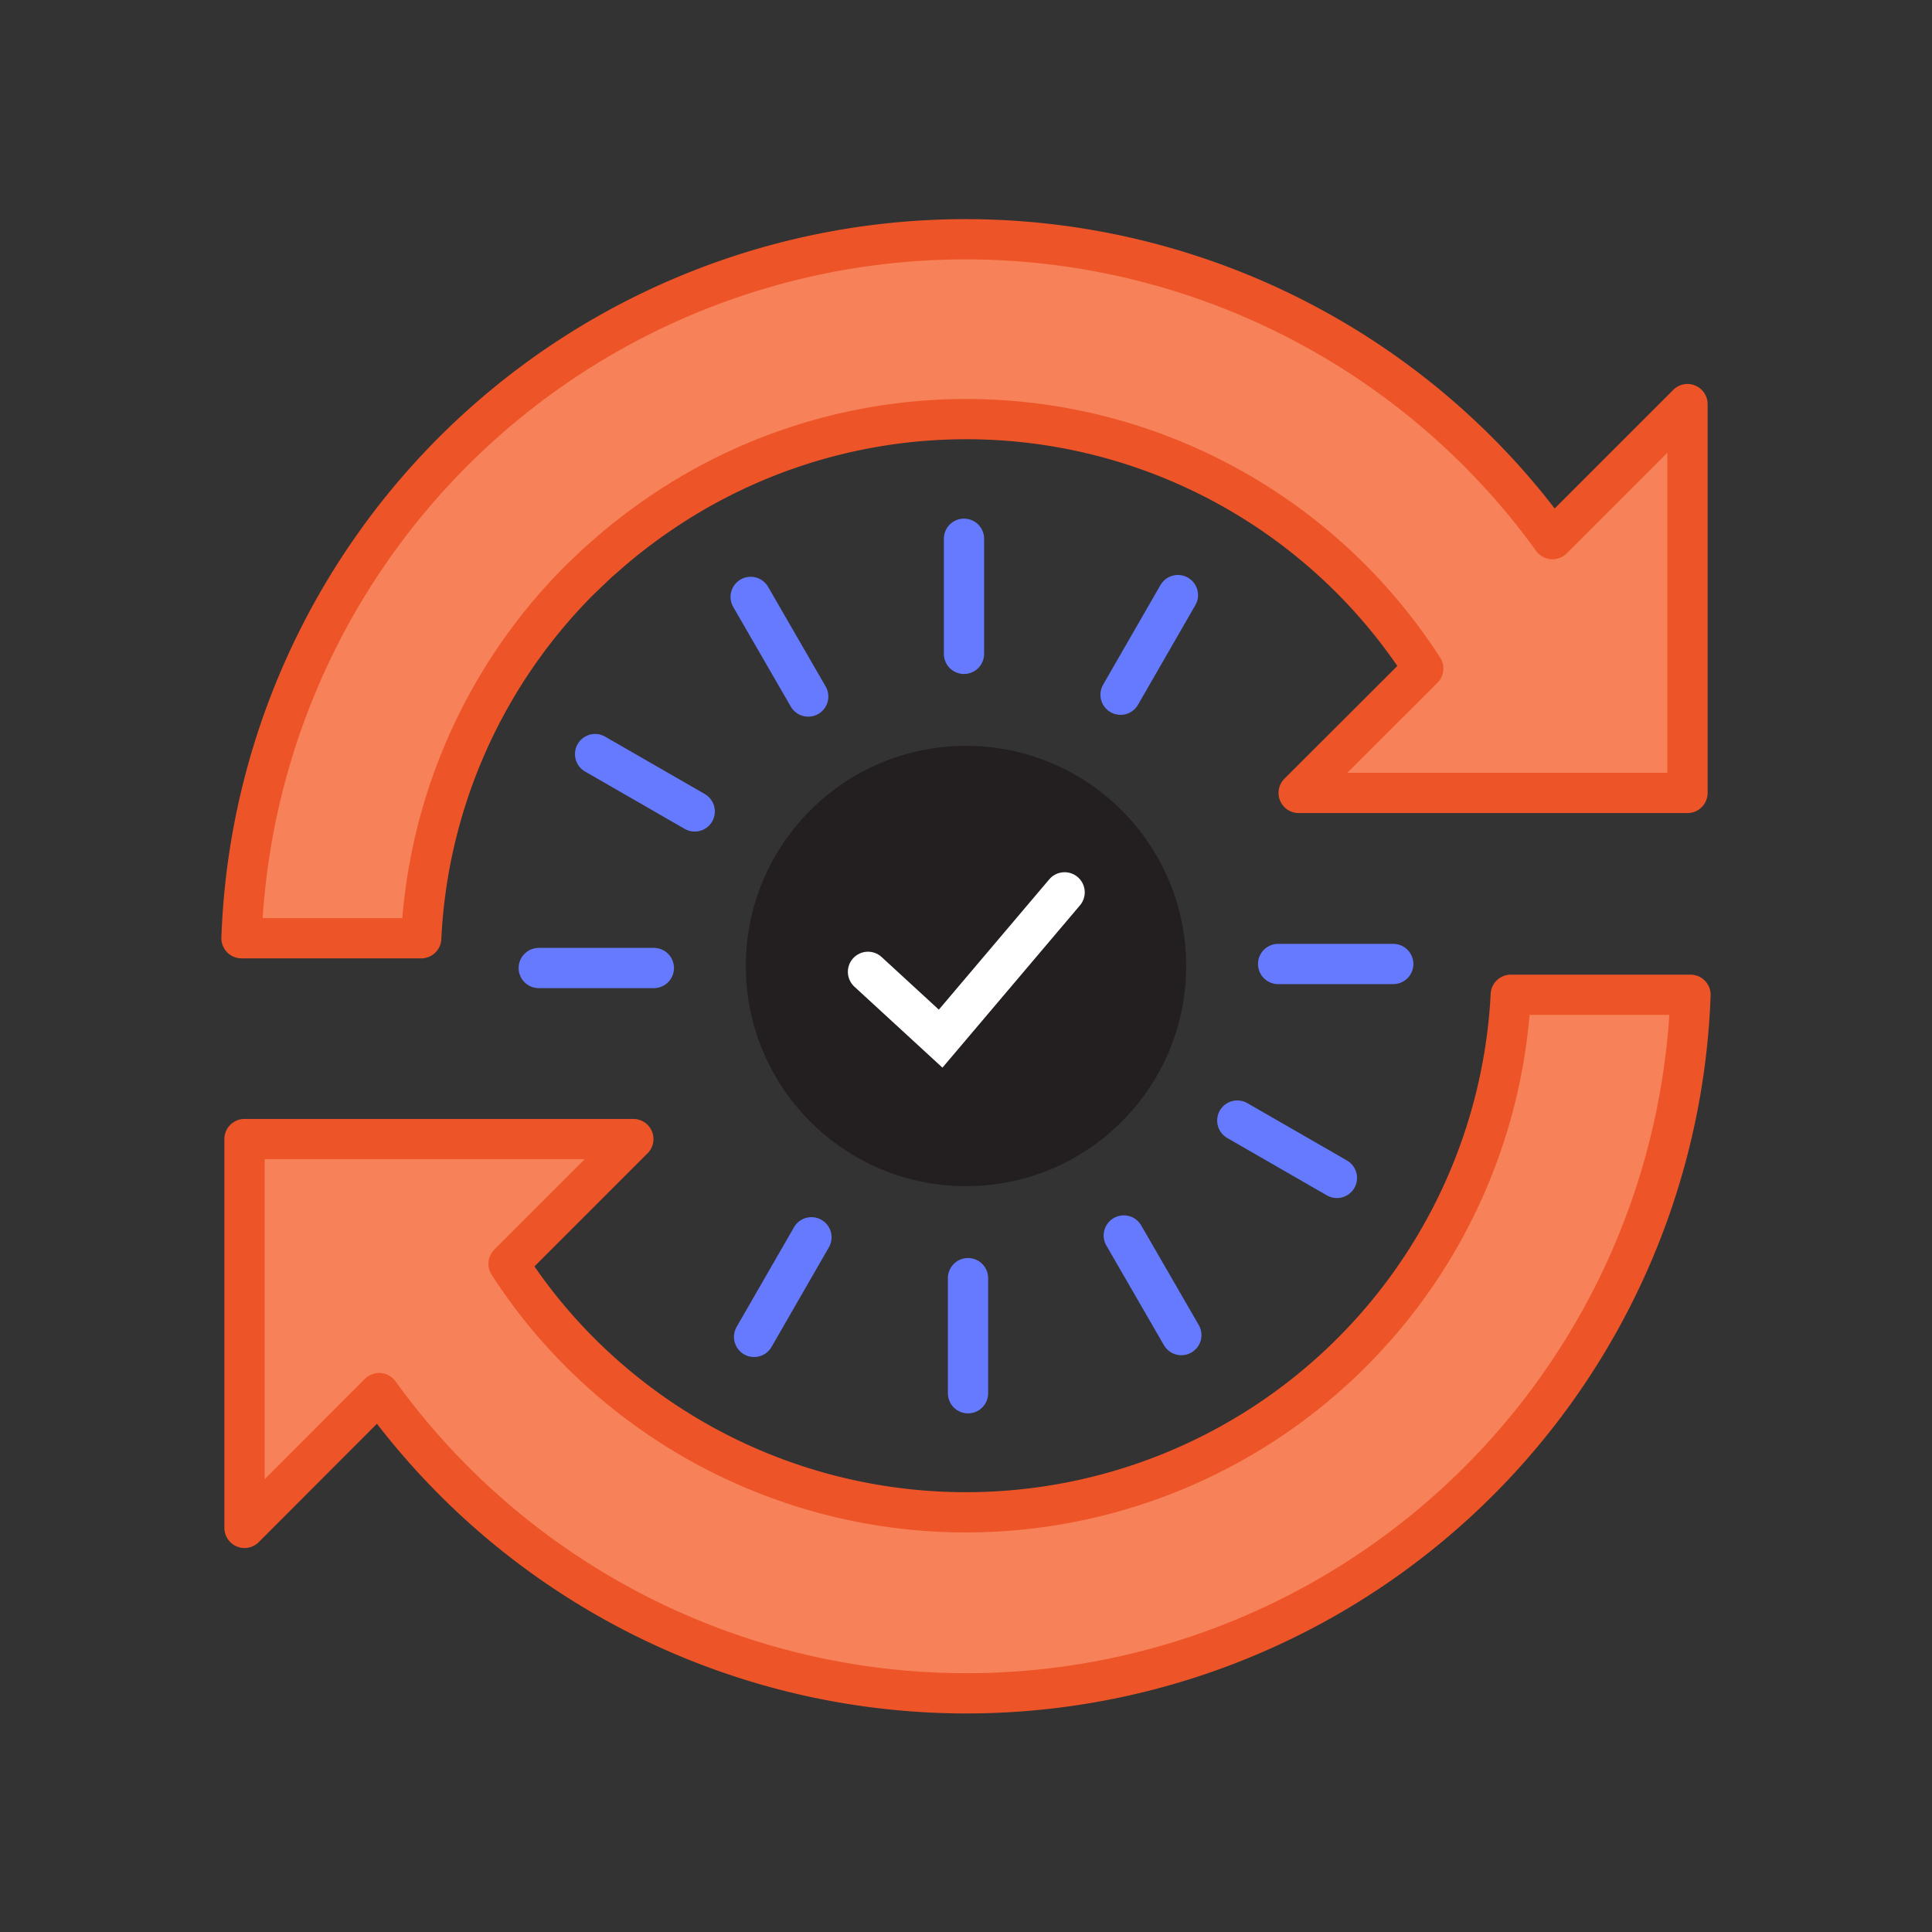 <?xml version="1.0" encoding="UTF-8"?> <svg xmlns="http://www.w3.org/2000/svg" data-name="Layer 1" width="96" height="96"><rect width="100%" height="100%" fill="#333333" stroke="none"/><path d="M84 49.43a36 36 0 0 1-65.16 19.79l-6.69 6.7V56.6h19.32l-6.2 6.2a26.61 26.61 0 0 0 3.54 4.39 27.11 27.11 0 0 0 46.26-17.76zm-6.86-22.64a35.64 35.64 0 0 0-3.64-4.29A36 36 0 0 0 12 46.62h8.93a27 27 0 0 1 7.88-17.81l.88-.84.71-.62a27.73 27.73 0 0 1 2.47-1.88 27 27 0 0 1 37.85 7.75l-6.19 6.18h19.32V20.08z" fill="#f78158" stroke="#ed5529" stroke-linecap="round" stroke-linejoin="round" stroke-width="2"></path><path fill="none" stroke="#667aff" stroke-linecap="round" stroke-linejoin="round" stroke-width="2" d="M47.9 32.49v-5.72M40.16 34.61l-2.86-4.95M34.52 40.32l-4.95-2.85M32.49 48.1h-5.72M40.32 61.48l-2.85 4.95M48.1 63.51v5.72M55.84 61.39l2.86 4.95M61.48 55.68l4.95 2.85M63.51 47.9h5.72M55.68 34.52l2.85-4.95"></path><circle cx="48" cy="48" r="10.94" fill="#231f20"></circle><path fill="none" stroke="#fff" stroke-linecap="round" stroke-miterlimit="10" stroke-width="2" d="M43.13 48.29l3.61 3.32 6.16-7.27"></path></svg> 